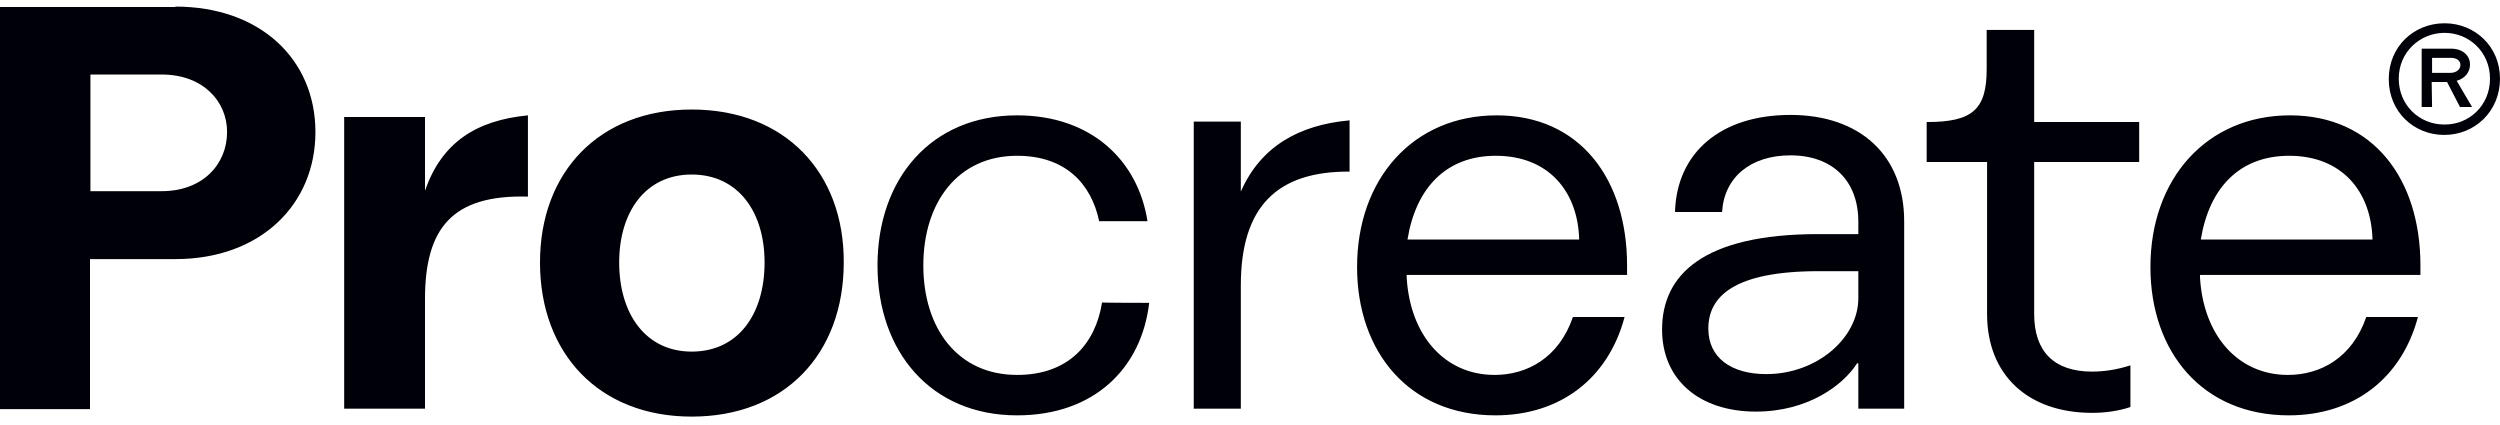 <svg width="100" height="17" viewBox="0 0 100 17" fill="none" xmlns="http://www.w3.org/2000/svg">
<path d="M27.667 4.381C23.967 4.381 21.6 6.881 21.6 10.497C21.6 14.147 23.967 16.664 27.667 16.664C31.383 16.664 33.75 14.164 33.75 10.497C33.767 6.897 31.4 4.381 27.667 4.381ZM96.717 12.681C96.067 15.131 94.15 16.614 91.55 16.614C88.1 16.614 86.017 14.081 86.017 10.681C86.017 7.147 88.267 4.614 91.6 4.614C94.933 4.614 96.817 7.164 96.817 10.614V10.997H88V11.097C88.133 13.414 89.517 14.997 91.517 14.997C92.8 14.997 94.083 14.331 94.65 12.681H96.717ZM64.983 12.681C64.333 15.131 62.417 16.614 59.817 16.614C56.367 16.614 54.283 14.081 54.283 10.681C54.283 7.147 56.533 4.614 59.867 4.614C63.2 4.614 65.083 7.164 65.083 10.614V10.997H56.267V11.097C56.4 13.414 57.783 14.997 59.783 14.997C61.067 14.997 62.35 14.331 62.917 12.681C62.883 12.681 64.983 12.681 64.983 12.681ZM45.967 12.114C45.667 14.714 43.783 16.614 40.683 16.614C37.233 16.614 35.1 14.064 35.1 10.614C35.1 7.164 37.233 4.614 40.683 4.614C43.65 4.614 45.517 6.414 45.9 8.847H43.967C43.65 7.347 42.617 6.231 40.683 6.231C38.317 6.231 36.933 8.097 36.933 10.614C36.933 13.147 38.317 14.997 40.683 14.997C42.733 14.997 43.817 13.764 44.083 12.097C44.083 12.114 45.967 12.114 45.967 12.114ZM81.367 1.197V4.881H85.567V6.481H81.367V12.564C81.367 14.064 82.167 14.864 83.683 14.864C84.133 14.864 84.65 14.797 85.217 14.614V16.281C84.767 16.431 84.25 16.514 83.683 16.514C81.117 16.514 79.483 14.997 79.483 12.564V6.481H77.067V4.881H77.083C78.9 4.881 79.467 4.381 79.467 2.764V1.197C79.483 1.197 81.367 1.197 81.367 1.197ZM17 4.681V7.631C17.667 5.697 19.05 4.814 21.117 4.614V7.864C18.083 7.781 17 9.131 17 11.964V16.347H13.767V4.681H17ZM49.633 4.864V7.664C50.433 5.847 51.967 4.997 53.983 4.814V6.864C51.083 6.847 49.633 8.264 49.633 11.414V16.347H47.75V4.864H49.633ZM7.017 0.264C10.417 0.264 12.617 2.381 12.617 5.281C12.617 8.181 10.417 10.364 7.017 10.364H3.6V16.364H0V0.281H7.017V0.264ZM27.667 14.064C25.833 14.064 24.767 12.564 24.767 10.497C24.767 8.481 25.817 6.981 27.667 6.981C29.533 6.981 30.583 8.481 30.583 10.497C30.583 12.564 29.533 14.064 27.667 14.064ZM94.9 9.581C94.85 7.647 93.667 6.231 91.567 6.231C89.583 6.231 88.367 7.514 88.033 9.581H94.9ZM63.167 9.581C63.117 7.647 61.933 6.231 59.833 6.231C57.85 6.231 56.633 7.514 56.3 9.581H63.167ZM6.467 7.647C8.117 7.647 9.083 6.564 9.083 5.281C9.083 4.047 8.117 2.981 6.467 2.981H3.617V7.647C3.6 7.647 6.467 7.647 6.467 7.647ZM100 3.147C100 4.447 99 5.397 97.767 5.397C96.55 5.397 95.55 4.464 95.55 3.164C95.55 1.864 96.55 0.931 97.783 0.931C99 0.931 100 1.864 100 3.147ZM99.6 3.147C99.6 2.081 98.767 1.314 97.783 1.314C96.8 1.314 95.95 2.081 95.95 3.147C95.95 4.214 96.783 4.981 97.767 4.981C98.75 4.997 99.6 4.231 99.6 3.147ZM97.283 4.281H96.867V1.947H98.05C98.5 1.947 98.8 2.214 98.8 2.581C98.8 2.897 98.583 3.147 98.267 3.231L98.883 4.281H98.4L97.883 3.281H97.267L97.283 4.281ZM98.05 2.314H97.283V2.914H98.017C98.25 2.914 98.417 2.781 98.417 2.597C98.417 2.431 98.267 2.314 98.05 2.314Z" fill="#000008"/>
<path fill-rule="evenodd" clip-rule="evenodd" d="M74.333 8.864V9.364H72.733C68.117 9.364 66.483 10.997 66.483 13.181C66.483 15.197 67.983 16.464 70.233 16.464C72.333 16.464 73.733 15.397 74.284 14.531H74.333V16.347H76.167V8.847C76.167 6.231 74.417 4.597 71.617 4.597C68.833 4.597 67.067 6.097 67 8.481H68.883C68.967 7.081 70.034 6.214 71.617 6.214C73.3 6.214 74.333 7.231 74.333 8.864ZM70.65 14.964C72.683 14.964 74.333 13.514 74.333 11.931V10.847H72.75C69.35 10.847 68.333 11.864 68.333 13.147C68.333 14.297 69.233 14.964 70.65 14.964Z" fill="#000008"/>
</svg>
